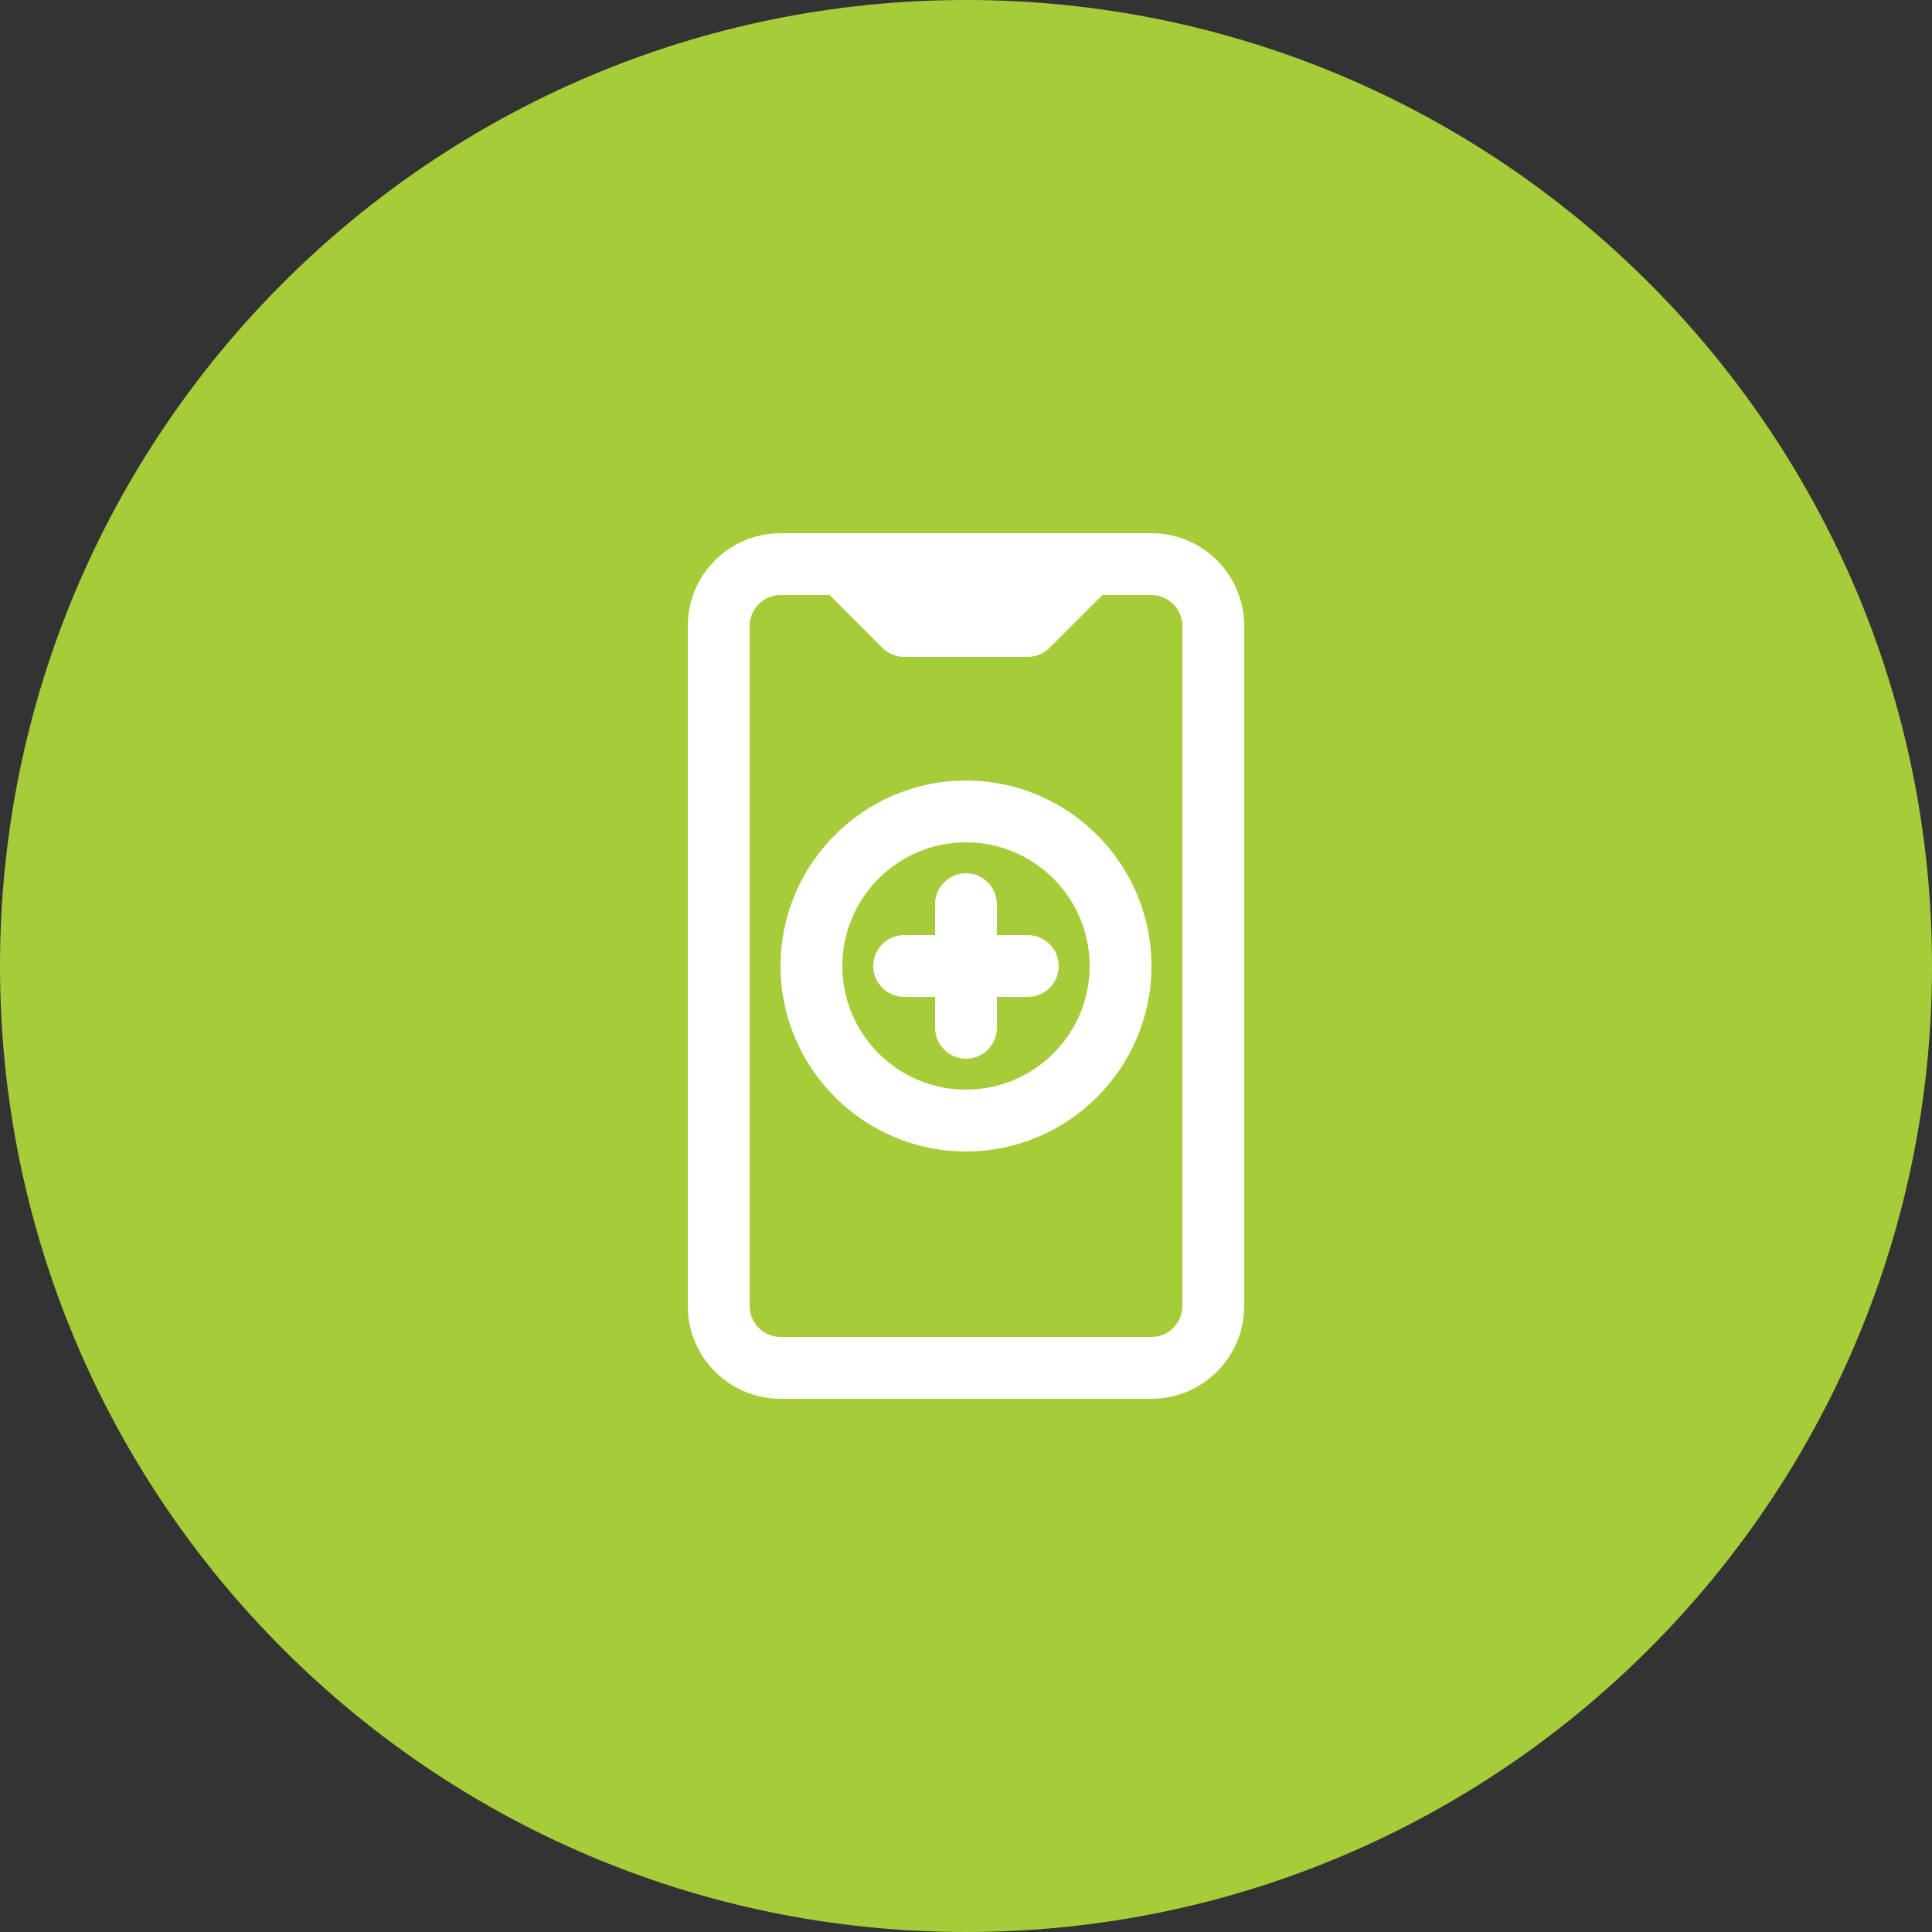 <?xml version="1.0" encoding="UTF-8"?>
<svg xmlns="http://www.w3.org/2000/svg" id="Layer_1" data-name="Layer 1" viewBox="0 0 100 100">
  <rect x="0" y="0" width="100" height="100" fill="#333333" stroke="none"/>
  <defs>
    <style>
      .cls-1 {
        fill: #fff;
      }

      .cls-2 {
        fill: #a5cd39;
      }
    </style>
  </defs>
  <path class="cls-2" d="m50,100c27.61,0,50-22.39,50-50S77.61,0,50,0,0,22.39,0,50s22.39,50,50,50"></path>
  <path class="cls-1" d="m61.2,67.6c0,.88-.72,1.6-1.6,1.6h-19.2c-.88,0-1.6-.72-1.6-1.6v-35.2c0-.88.72-1.6,1.6-1.6h2.54l2.73,2.73c.3.3.71.47,1.13.47h6.4c.42,0,.83-.17,1.13-.47l2.73-2.73h2.54c.88,0,1.6.72,1.6,1.6v35.2Zm-1.6-40h-19.2c-2.65,0-4.8,2.15-4.8,4.8v35.2c0,2.65,2.15,4.8,4.8,4.8h19.2c2.65,0,4.8-2.15,4.8-4.8v-35.2c0-2.65-2.15-4.8-4.8-4.8"></path>
  <path class="cls-1" d="m50,56.4c-3.53,0-6.4-2.87-6.4-6.4s2.87-6.4,6.4-6.4,6.4,2.87,6.4,6.4-2.87,6.4-6.4,6.4m0-16c-5.29,0-9.6,4.31-9.6,9.6s4.31,9.6,9.6,9.6,9.6-4.31,9.6-9.6-4.31-9.6-9.6-9.6"></path>
  <path class="cls-1" d="m53.2,48.4h-1.6v-1.6c0-.88-.72-1.6-1.6-1.6s-1.6.72-1.6,1.6v1.6h-1.6c-.88,0-1.6.72-1.6,1.6s.72,1.6,1.6,1.6h1.6v1.6c0,.88.72,1.6,1.6,1.6s1.6-.72,1.6-1.6v-1.6h1.6c.88,0,1.6-.72,1.6-1.6s-.72-1.6-1.6-1.6"></path>
</svg>
